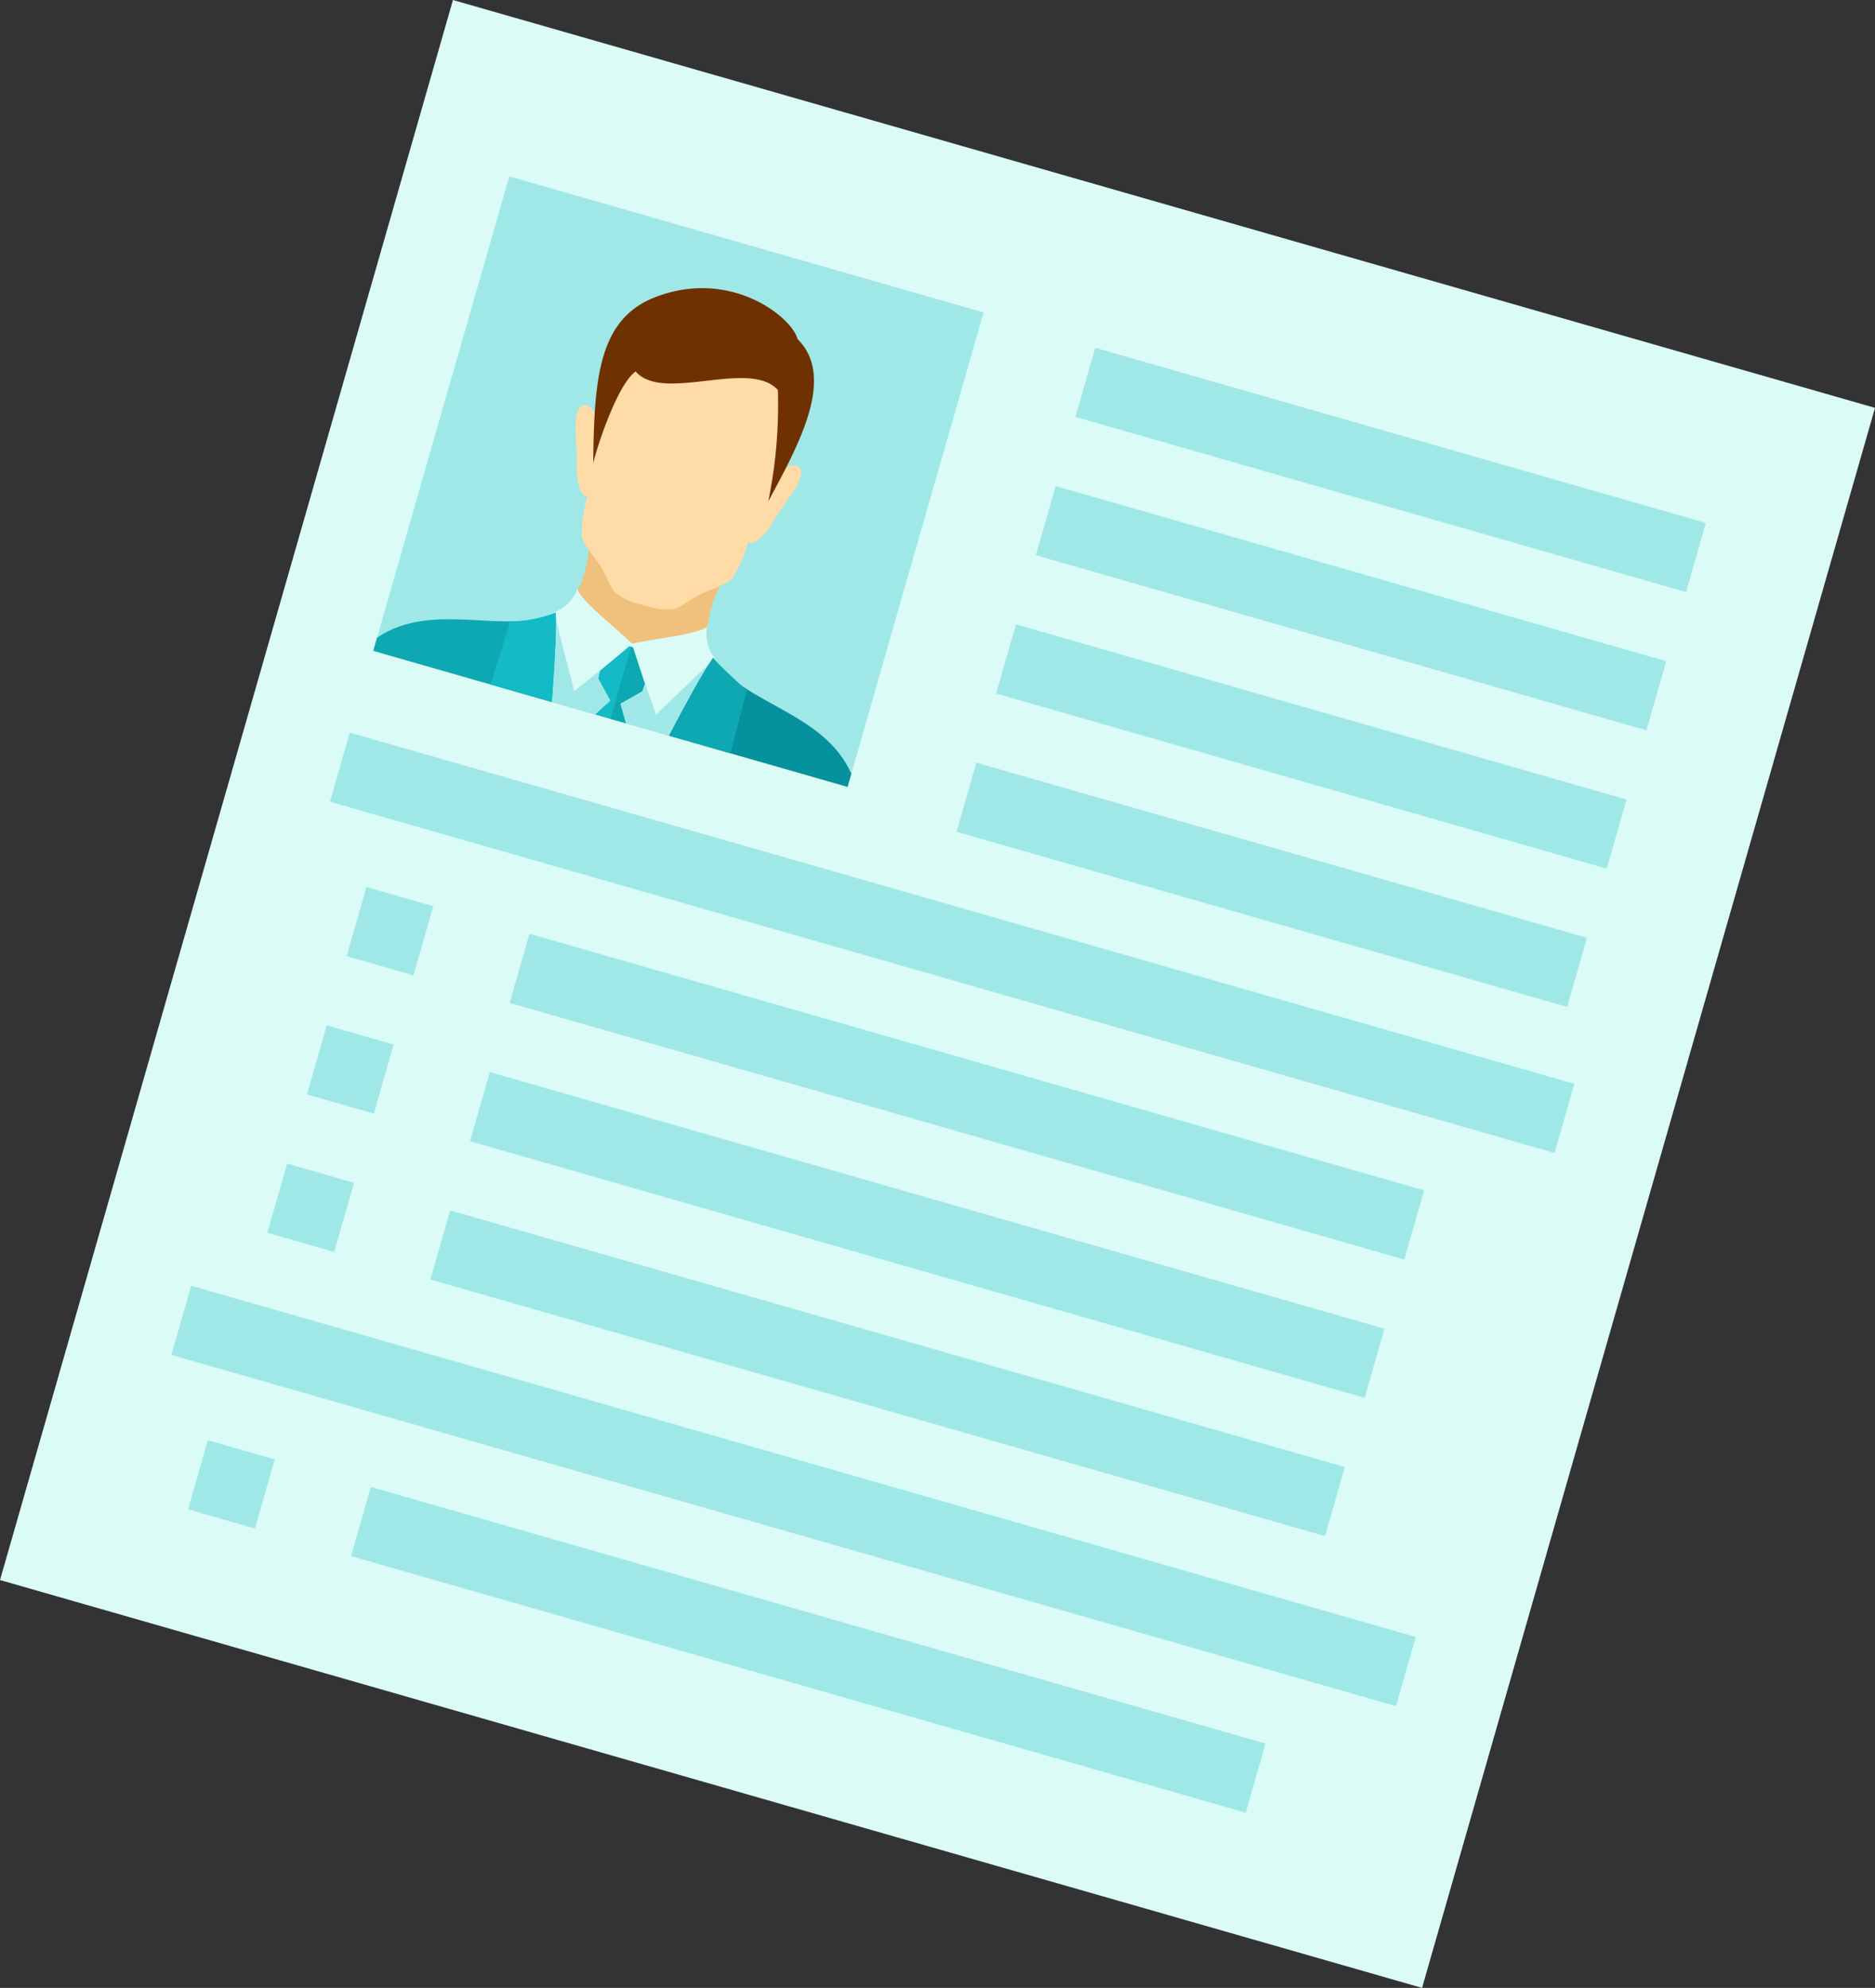 <svg xmlns="http://www.w3.org/2000/svg" xmlns:xlink="http://www.w3.org/1999/xlink" width="129.279" height="137.029" viewBox="0 0 129.279 137.029"><rect x="0" y="0" width="129.279" height="137.029" fill="#333333" stroke="none"/><defs><clipPath id="a"><rect width="102" height="113.303" fill="none"/></clipPath></defs><g transform="translate(31.231 0) rotate(16)"><rect width="102" height="113.303" transform="translate(0 0)" fill="#dbfbf6"/><rect width="34.021" height="34.021" transform="translate(7.083 10.618)" fill="#a0e8e8"/><rect width="43.798" height="4.958" transform="translate(49.178 10.838)" fill="#a0e8e8"/><rect width="43.798" height="4.958" transform="translate(49.178 20.754)" fill="#a0e8e8"/><rect width="43.798" height="4.958" transform="translate(49.178 30.672)" fill="#a0e8e8"/><rect width="43.798" height="4.958" transform="translate(49.178 40.588)" fill="#a0e8e8"/><rect width="87.833" height="4.958" transform="translate(7.083 50.504)" fill="#a0e8e8"/><rect width="64.171" height="4.958" transform="translate(22.813 60.42)" fill="#a0e8e8"/><rect width="64.171" height="4.958" transform="translate(22.813 70.338)" fill="#a0e8e8"/><rect width="64.171" height="4.958" transform="translate(22.813 100.088)" fill="#a0e8e8"/><rect width="64.171" height="4.958" transform="translate(22.813 80.254)" fill="#a0e8e8"/><rect width="87.833" height="4.958" transform="translate(7.083 90.17)" fill="#a0e8e8"/><rect width="4.797" height="4.958" transform="translate(11.118 60.42)" fill="#a0e8e8"/><rect width="4.797" height="4.958" transform="translate(11.118 70.338)" fill="#a0e8e8"/><rect width="4.797" height="4.958" transform="translate(11.118 100.088)" fill="#a0e8e8"/><rect width="4.797" height="4.958" transform="translate(11.118 80.254)" fill="#a0e8e8"/><g transform="translate(0 0)"><g clip-path="url(#a)"><path d="M25.447,22.416a5.453,5.453,0,0,0,3.1,2.41c4.314,1.57,6.682,1.811,8.344,4.347H4.221c2.29-4.271,9.494-1.463,11.421-6.758a8.7,8.7,0,0,0,.178-4.251l4.727.089,4.725-.089a8.52,8.52,0,0,0,.176,4.251" transform="translate(3.594 15.465)" fill="#f0c17d" fill-rule="evenodd"/><path d="M9.964,20.946l5.676.607,5.749-.644-.176,5.93H10.159Z" transform="translate(8.484 17.801)" fill="#a0e8e8" fill-rule="evenodd"/><path d="M16.815,28.216a.586.586,0,0,1-.08,0,4.751,4.751,0,0,1-2.005-.237c-.515-.218-.765-.726-1.474-1.409-.6-.579-1.688-1.172-1.953-1.805a11,11,0,0,1-.38-2.731c-.561.309-1.161-1.294-1.279-1.82-.174-.776-.733-2.1-.907-2.981-.1-.507-.041-.909.131-1.037.372-.278.757-.115,1.322.674A14.791,14.791,0,0,1,10.285,14c.772-4.432,11.606-6.919,12.821-.02a15.12,15.12,0,0,1,.1,2.883c.559-.778.941-.937,1.313-.661.17.128.23.529.13,1.037-.174.885-.731,2.2-.907,2.981-.118.52-.705,2.092-1.259,1.829a10.445,10.445,0,0,1-.368,2.662c-.263.637-1.337,1.235-1.938,1.822-.705.692-.953,1.2-1.466,1.427a4.44,4.44,0,0,1-1.892.257" transform="translate(7.397 8.249)" fill="#ffdba7" fill-rule="evenodd"/><path d="M17.717,19.815a2.538,2.538,0,0,0,1.105,1.953l-2.838,4.847-3-4.2c1.494-.822,4.154-1.848,4.736-2.6" transform="translate(11.052 16.87)" fill="#dbfbf6" fill-rule="evenodd"/><path d="M11,19.815A2.538,2.538,0,0,1,9.9,21.768l2.838,4.847,3-4.2c-1.494-.822-4.154-1.848-4.736-2.6" transform="translate(8.425 16.87)" fill="#dbfbf6" fill-rule="evenodd"/><path d="M15.192,20.874c-2.823,2.52-8.37,1.455-11.366,5.054v.941H16.634C16.1,24.323,15.6,22.1,15.192,20.874" transform="translate(3.257 17.771)" fill="#0ea8b3" fill-rule="evenodd"/><path d="M13.891,21.33l1.474,2.175-.035.552-1.216,1.235.742,1.194h-2.2l.748-1.205-1.216-1.233-.037-.554,1.47-2.172Z" transform="translate(10.342 18.153)" fill="#14bac6" fill-rule="evenodd"/><path d="M13.15,21.328,14.624,23.5l-.035.552L13.372,25.29l.742,1.194h-1.1v-5.16Z" transform="translate(11.082 18.155)" fill="#0ea8b3" fill-rule="evenodd"/><path d="M11.323,20.874a10.191,10.191,0,0,1-2.9,1.492l.059.044L8.37,26.869h4.39c-.526-2.546-1.024-4.769-1.437-5.995" transform="translate(7.126 17.771)" fill="#14bac6" fill-rule="evenodd"/><path d="M11.473,14.688c-.918,1.1-1.139,5.389-1.076,6.878-1.551-5.634-2.388-9.659.985-12.191,4.425-3.327,9.394-1.268,10.2.089,3.251,1.794,2.12,6.85,1.144,11.314a33.081,33.081,0,0,0-1.477-7.559c-2.475-1.557-7.391,3.062-9.777,1.47" transform="translate(7.698 6.451)" fill="#703100" fill-rule="evenodd"/><path d="M16.726,20.874c2.823,2.52,8.37,1.455,11.366,5.054v.941H15.284c.529-2.546,1.029-4.773,1.442-5.995" transform="translate(13.013 17.771)" fill="#06929c" fill-rule="evenodd"/><path d="M16.728,20.874c.378.318,2.866,1.522,2.847,1.537l.106,4.458h-4.39c.524-2.54,1.022-4.764,1.437-5.995" transform="translate(13.018 17.771)" fill="#0ea8b3" fill-rule="evenodd"/></g></g></g></svg>